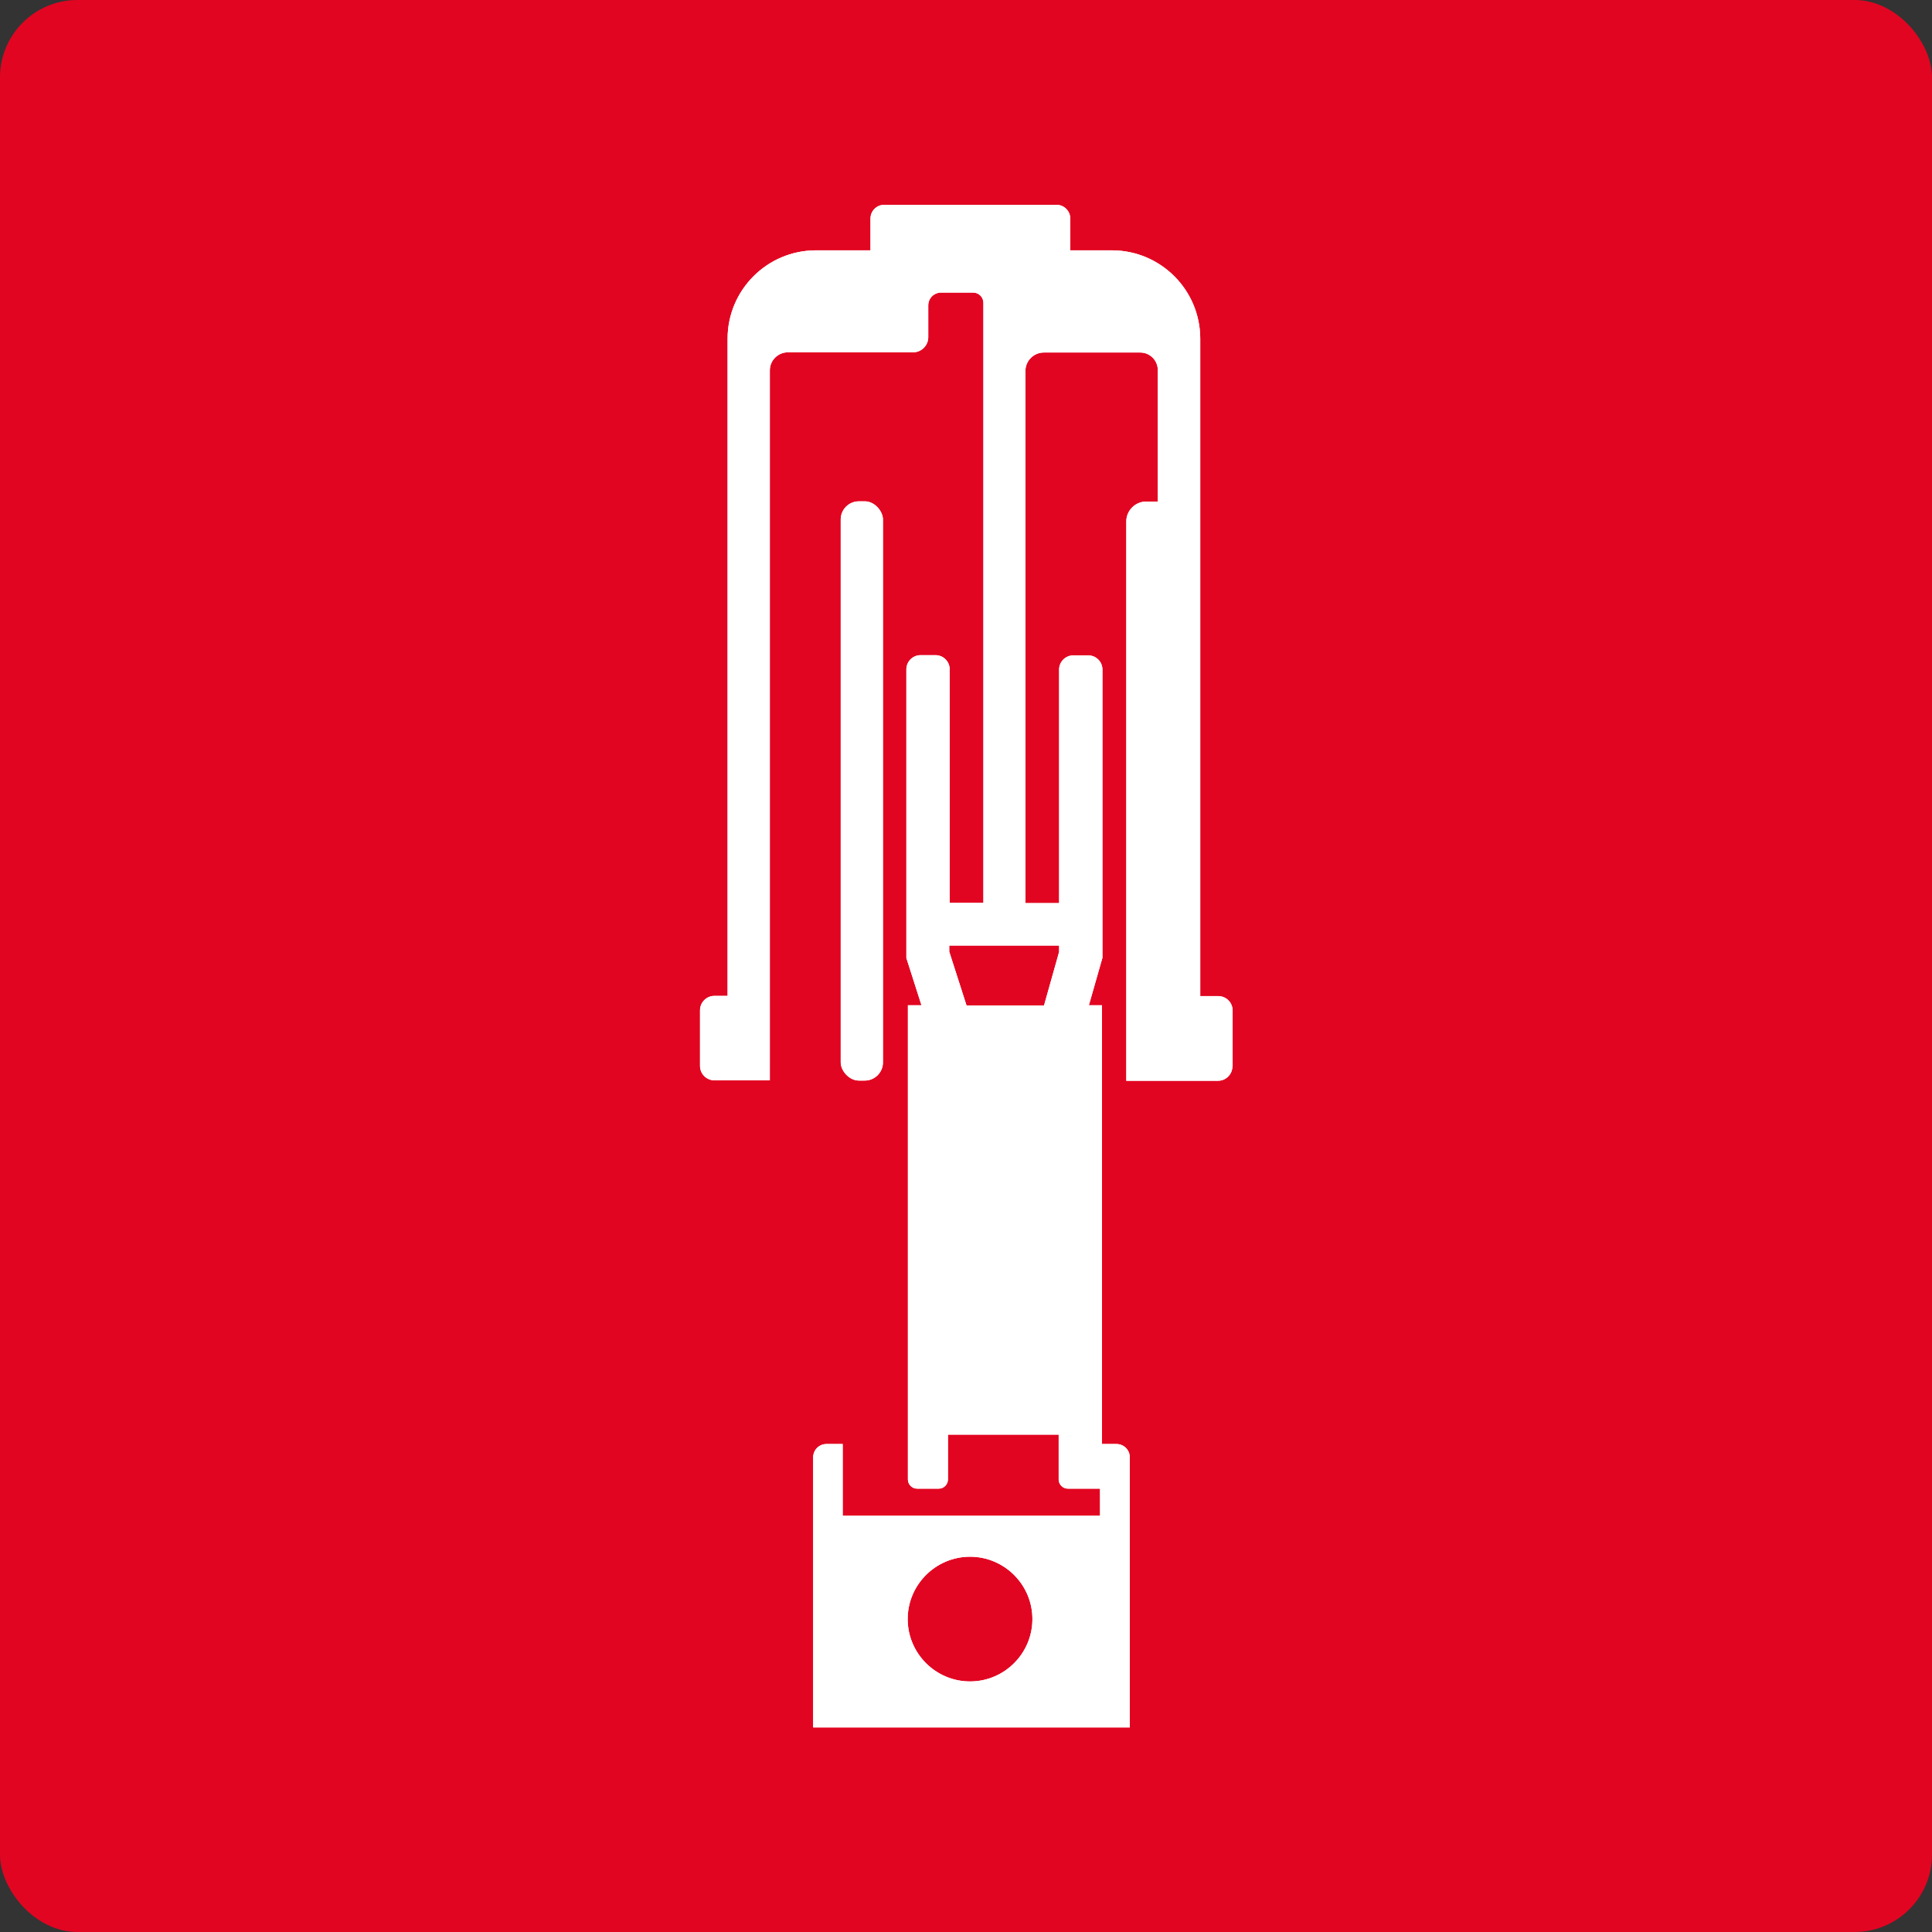 <?xml version="1.0" encoding="UTF-8"?><svg id="Layer_1" xmlns="http://www.w3.org/2000/svg" viewBox="0 0 88.29 88.29"><rect x="0" y="0" width="88.29" height="88.29" fill="#333333" stroke="none"/><defs><style>.cls-1{fill:#fff;}.cls-2{fill:#e20521;}</style></defs><rect class="cls-2" width="88.29" height="88.29" rx="3.54" ry="3.54"/><rect class="cls-1" x="38.42" y="22.91" width="1.93" height="26.47" rx=".83" ry=".83"/><path class="cls-1" d="M56.33,48.72v-2.54c0-.37-.3-.66-.66-.66h-.82V15.48c0-2.23-1.81-4.04-4.04-4.04h-1.9v-1.45c0-.35-.28-.63-.63-.63h-7.87c-.35,0-.63.28-.63.63v1.45h-2.49c-2.23,0-4.04,1.81-4.04,4.04v30.03h-.6c-.37,0-.66.3-.66.66v2.54c0,.37.3.66.66.66h2.51s.02,0,.02,0V16.93c0-.46.37-.83.83-.83h5.72c.38,0,.69-.31.69-.69v-1.45c0-.33.26-.59.59-.59h1.46c.26,0,.47.21.47.47v27.42h-1.54v-10.67c0-.36-.29-.65-.65-.65h-.68c-.36,0-.65.29-.65.65v13.19l.69,2.16h-.62v21.67c0,.23.19.42.42.42h.99c.23,0,.42-.19.42-.42v-2.05h5.06v2.05c0,.23.19.42.42.42h1.47v1.24h-11.76v-3.28h-.74c-.34,0-.61.27-.61.61v12.34h.35s14.03,0,14.03,0h0s.09,0,.09,0v-12.34c0-.34-.27-.61-.61-.61h-.66v-20.05h-.6l.62-2.17v-13.17c0-.36-.29-.65-.65-.65h-.68c-.36,0-.65.29-.65.65v10.67h-1.54v-24.32c0-.46.38-.84.84-.84h4.41c.44,0,.8.36.8.8v6.01h-.53c-.5,0-.91.41-.91.91v25.56h.11s4.08,0,4.08,0c.37,0,.66-.3.66-.66ZM44.33,76.84c-1.57,0-2.85-1.28-2.85-2.85s1.28-2.85,2.85-2.85,2.85,1.28,2.85,2.85-1.28,2.85-2.85,2.85ZM48.4,43.5l-.69,2.45h-3.54l-.79-2.46v-.28h5.02v.29Z"/><rect class="cls-1" x="38.42" y="22.91" width="1.93" height="26.47" rx=".83" ry=".83"/><path class="cls-1" d="M56.33,48.72v-2.54c0-.37-.3-.66-.66-.66h-.82V15.48c0-2.23-1.81-4.04-4.04-4.04h-1.9v-1.45c0-.35-.28-.63-.63-.63h-7.87c-.35,0-.63.28-.63.63v1.45h-2.49c-2.23,0-4.04,1.81-4.04,4.04v30.03h-.6c-.37,0-.66.3-.66.66v2.54c0,.37.3.66.66.66h2.51s.02,0,.02,0V16.93c0-.46.37-.83.83-.83h5.72c.38,0,.69-.31.69-.69v-1.45c0-.33.26-.59.59-.59h1.46c.26,0,.47.21.47.47v27.42h-1.54v-10.67c0-.36-.29-.65-.65-.65h-.68c-.36,0-.65.29-.65.65v13.19l.69,2.16h-.62v21.67c0,.23.19.42.42.42h.99c.23,0,.42-.19.42-.42v-2.05h5.06v2.05c0,.23.19.42.42.42h1.47v1.24h-11.76v-3.28h-.74c-.34,0-.61.27-.61.61v12.34h.35s14.03,0,14.03,0h0s.09,0,.09,0v-12.34c0-.34-.27-.61-.61-.61h-.66v-20.05h-.6l.62-2.17v-13.17c0-.36-.29-.65-.65-.65h-.68c-.36,0-.65.29-.65.65v10.67h-1.54v-24.32c0-.46.38-.84.84-.84h4.41c.44,0,.8.36.8.8v6.01h-.53c-.5,0-.91.41-.91.91v25.56h.11s4.08,0,4.08,0c.37,0,.66-.3.66-.66ZM44.33,76.84c-1.57,0-2.85-1.28-2.85-2.85s1.28-2.85,2.85-2.85,2.85,1.28,2.85,2.85-1.28,2.85-2.85,2.85ZM48.4,43.5l-.69,2.45h-3.54l-.79-2.46v-.28h5.02v.29Z"/></svg>